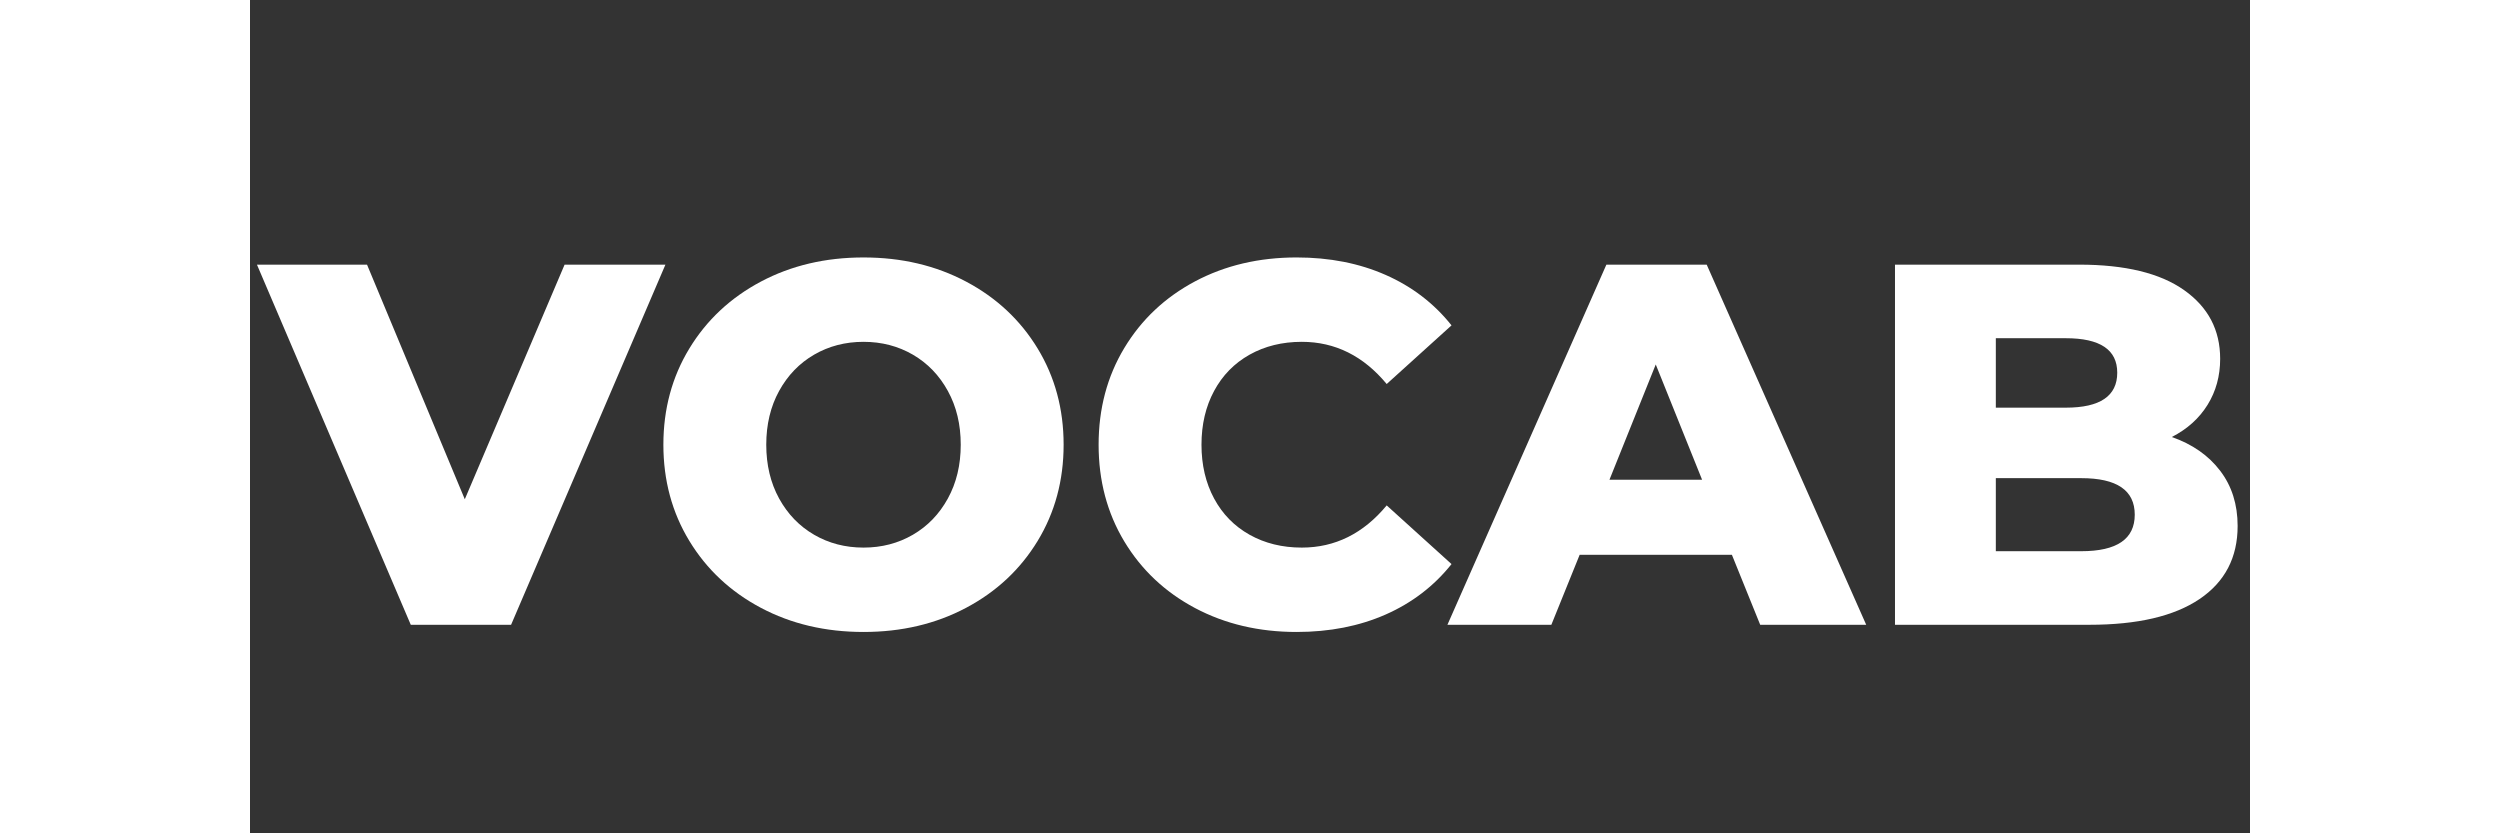 <svg height="400" preserveAspectRatio="xMidYMid meet" viewBox="0 0 900 375" width="1200" xmlns="http://www.w3.org/2000/svg" zoomAndPan="magnify"><rect x="0" y="0" width="900" height="375" fill="#333333" stroke="none"/><g fill="#fff"><path d="m180.578-162.062-69.453 162.062h-45.141l-69.219-162.062h49.531l44 105.578 44.906-105.578zm0 0" transform="translate(6.363 281.152)"/><path d="m97.938 3.234c-17.137 0-32.539-3.625-46.203-10.875-13.656-7.25-24.383-17.281-32.172-30.094-7.793-12.812-11.688-27.242-11.688-43.297 0-16.051 3.895-30.484 11.688-43.297 7.789-12.812 18.516-22.844 32.172-30.094 13.664-7.25 29.066-10.875 46.203-10.875 17.125 0 32.516 3.625 46.172 10.875 13.664 7.25 24.395 17.281 32.188 30.094 7.789 12.812 11.688 27.246 11.688 43.297 0 16.055-3.898 30.484-11.688 43.297-7.793 12.812-18.523 22.844-32.188 30.094-13.656 7.25-29.047 10.875-46.172 10.875zm0-37.969c8.176 0 15.582-1.926 22.219-5.781 6.633-3.852 11.879-9.289 15.734-16.312 3.863-7.031 5.797-15.098 5.797-24.203 0-9.102-1.934-17.164-5.797-24.188-3.855-7.031-9.102-12.473-15.734-16.328-6.637-3.852-14.043-5.781-22.219-5.781-8.188 0-15.602 1.93-22.234 5.781-6.637 3.855-11.887 9.297-15.75 16.328-3.855 7.023-5.781 15.086-5.781 24.188 0 9.105 1.926 17.172 5.781 24.203 3.863 7.023 9.113 12.461 15.75 16.312 6.633 3.855 14.047 5.781 22.234 5.781zm0 0" transform="translate(178.143 281.152)"/><path d="m97 3.234c-16.98 0-32.227-3.586-45.734-10.766-13.5-7.176-24.109-17.164-31.828-29.969-7.711-12.812-11.562-27.32-11.562-43.531 0-16.207 3.852-30.711 11.562-43.516 7.719-12.812 18.328-22.805 31.828-29.984 13.508-7.176 28.754-10.766 45.734-10.766 14.82 0 28.176 2.625 40.062 7.875 11.883 5.242 21.758 12.805 29.625 22.688l-29.172 26.391c-10.492-12.656-23.227-18.984-38.203-18.984-8.793 0-16.625 1.93-23.5 5.781-6.867 3.855-12.188 9.297-15.969 16.328-3.781 7.023-5.672 15.086-5.672 24.188 0 9.105 1.891 17.172 5.672 24.203 3.781 7.023 9.102 12.461 15.969 16.312 6.875 3.855 14.707 5.781 23.5 5.781 14.977 0 27.711-6.328 38.203-18.984l29.172 26.406c-7.867 9.875-17.742 17.438-29.625 22.688-11.887 5.238-25.242 7.859-40.062 7.859zm0 0" transform="translate(374 281.152)"/><path d="m124.781-31.484h-68.516l-12.734 31.484h-46.766l71.531-162.062h45.141l71.781 162.062h-47.703zm-13.422-33.797-20.844-51.859-20.828 51.859zm0 0" transform="translate(542.076 281.152)"/><path d="m140.766-84.5c9.258 3.242 16.508 8.297 21.75 15.172 5.25 6.867 7.875 15.156 7.875 24.875 0 14.199-5.715 25.156-17.141 32.875-11.418 7.719-27.93 11.578-49.531 11.578h-87.516v-162.062h82.891c20.676 0 36.414 3.824 47.219 11.469 10.812 7.637 16.219 17.938 16.219 30.906 0 7.711-1.891 14.617-5.672 20.719-3.781 6.094-9.148 10.918-16.094 14.469zm-79.188-44.453v31.25h31.484c15.438 0 23.156-5.242 23.156-15.734 0-10.344-7.719-15.516-23.156-15.516zm38.438 95.844c16.051 0 24.078-5.477 24.078-16.438 0-10.957-8.027-16.438-24.078-16.438h-38.438v32.875zm0 0" transform="translate(724.043 281.152)"/></g></svg>